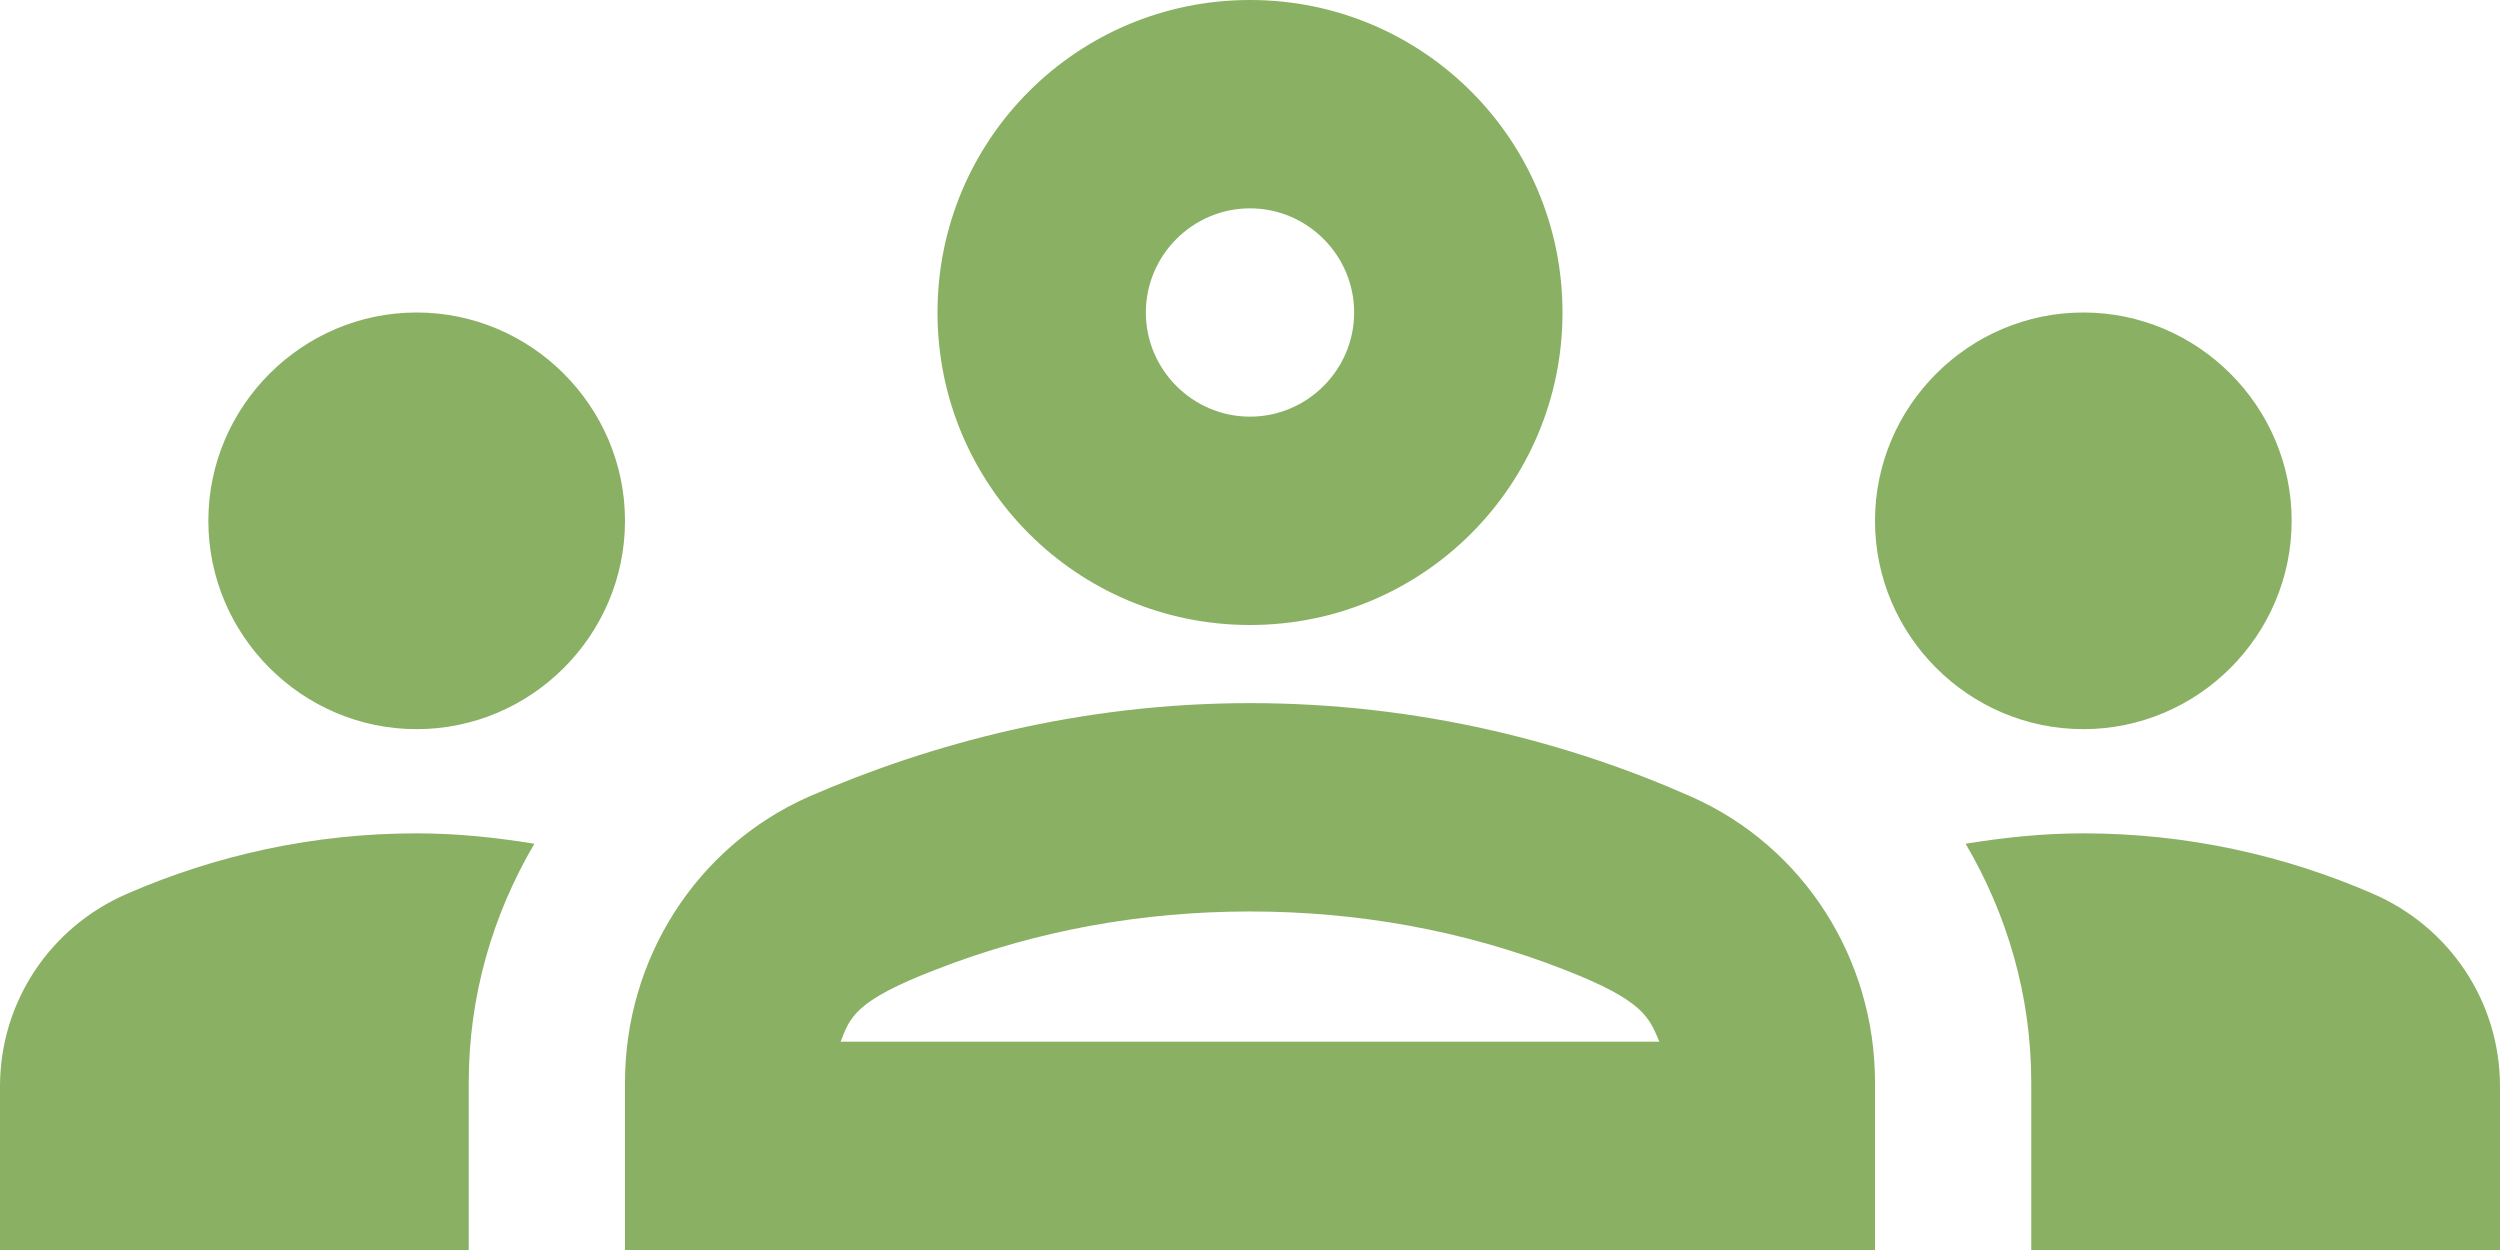 <svg width="56" height="28" viewBox="0 0 56 28" fill="none" xmlns="http://www.w3.org/2000/svg">
<path d="M9.333 16.333C11.9 16.333 14 14.233 14 11.667C14 9.1 11.9 7 9.333 7C6.767 7 4.667 9.1 4.667 11.667C4.667 14.233 6.767 16.333 9.333 16.333ZM11.97 18.9C11.107 18.76 10.243 18.667 9.333 18.667C7.023 18.667 4.83 19.157 2.847 20.02C1.12 20.767 0 22.447 0 24.337V28H10.5V24.243C10.5 22.307 11.037 20.487 11.97 18.9ZM46.667 16.333C49.233 16.333 51.333 14.233 51.333 11.667C51.333 9.1 49.233 7 46.667 7C44.1 7 42 9.1 42 11.667C42 14.233 44.1 16.333 46.667 16.333ZM56 24.337C56 22.447 54.88 20.767 53.153 20.02C51.17 19.157 48.977 18.667 46.667 18.667C45.757 18.667 44.893 18.76 44.03 18.9C44.963 20.487 45.5 22.307 45.5 24.243V28H56V24.337ZM37.893 17.85C35.163 16.637 31.803 15.75 28 15.75C24.197 15.75 20.837 16.66 18.107 17.85C15.587 18.97 14 21.49 14 24.243V28H42V24.243C42 21.49 40.413 18.97 37.893 17.85ZM18.83 23.333C19.04 22.797 19.133 22.423 20.953 21.723C23.217 20.837 25.597 20.417 28 20.417C30.403 20.417 32.783 20.837 35.047 21.723C36.843 22.423 36.937 22.797 37.17 23.333H18.83ZM28 4.667C29.283 4.667 30.333 5.717 30.333 7C30.333 8.283 29.283 9.333 28 9.333C26.717 9.333 25.667 8.283 25.667 7C25.667 5.717 26.717 4.667 28 4.667ZM28 0C24.127 0 21 3.127 21 7C21 10.873 24.127 14 28 14C31.873 14 35 10.873 35 7C35 3.127 31.873 0 28 0Z" fill="#8AB064"/>
</svg>
